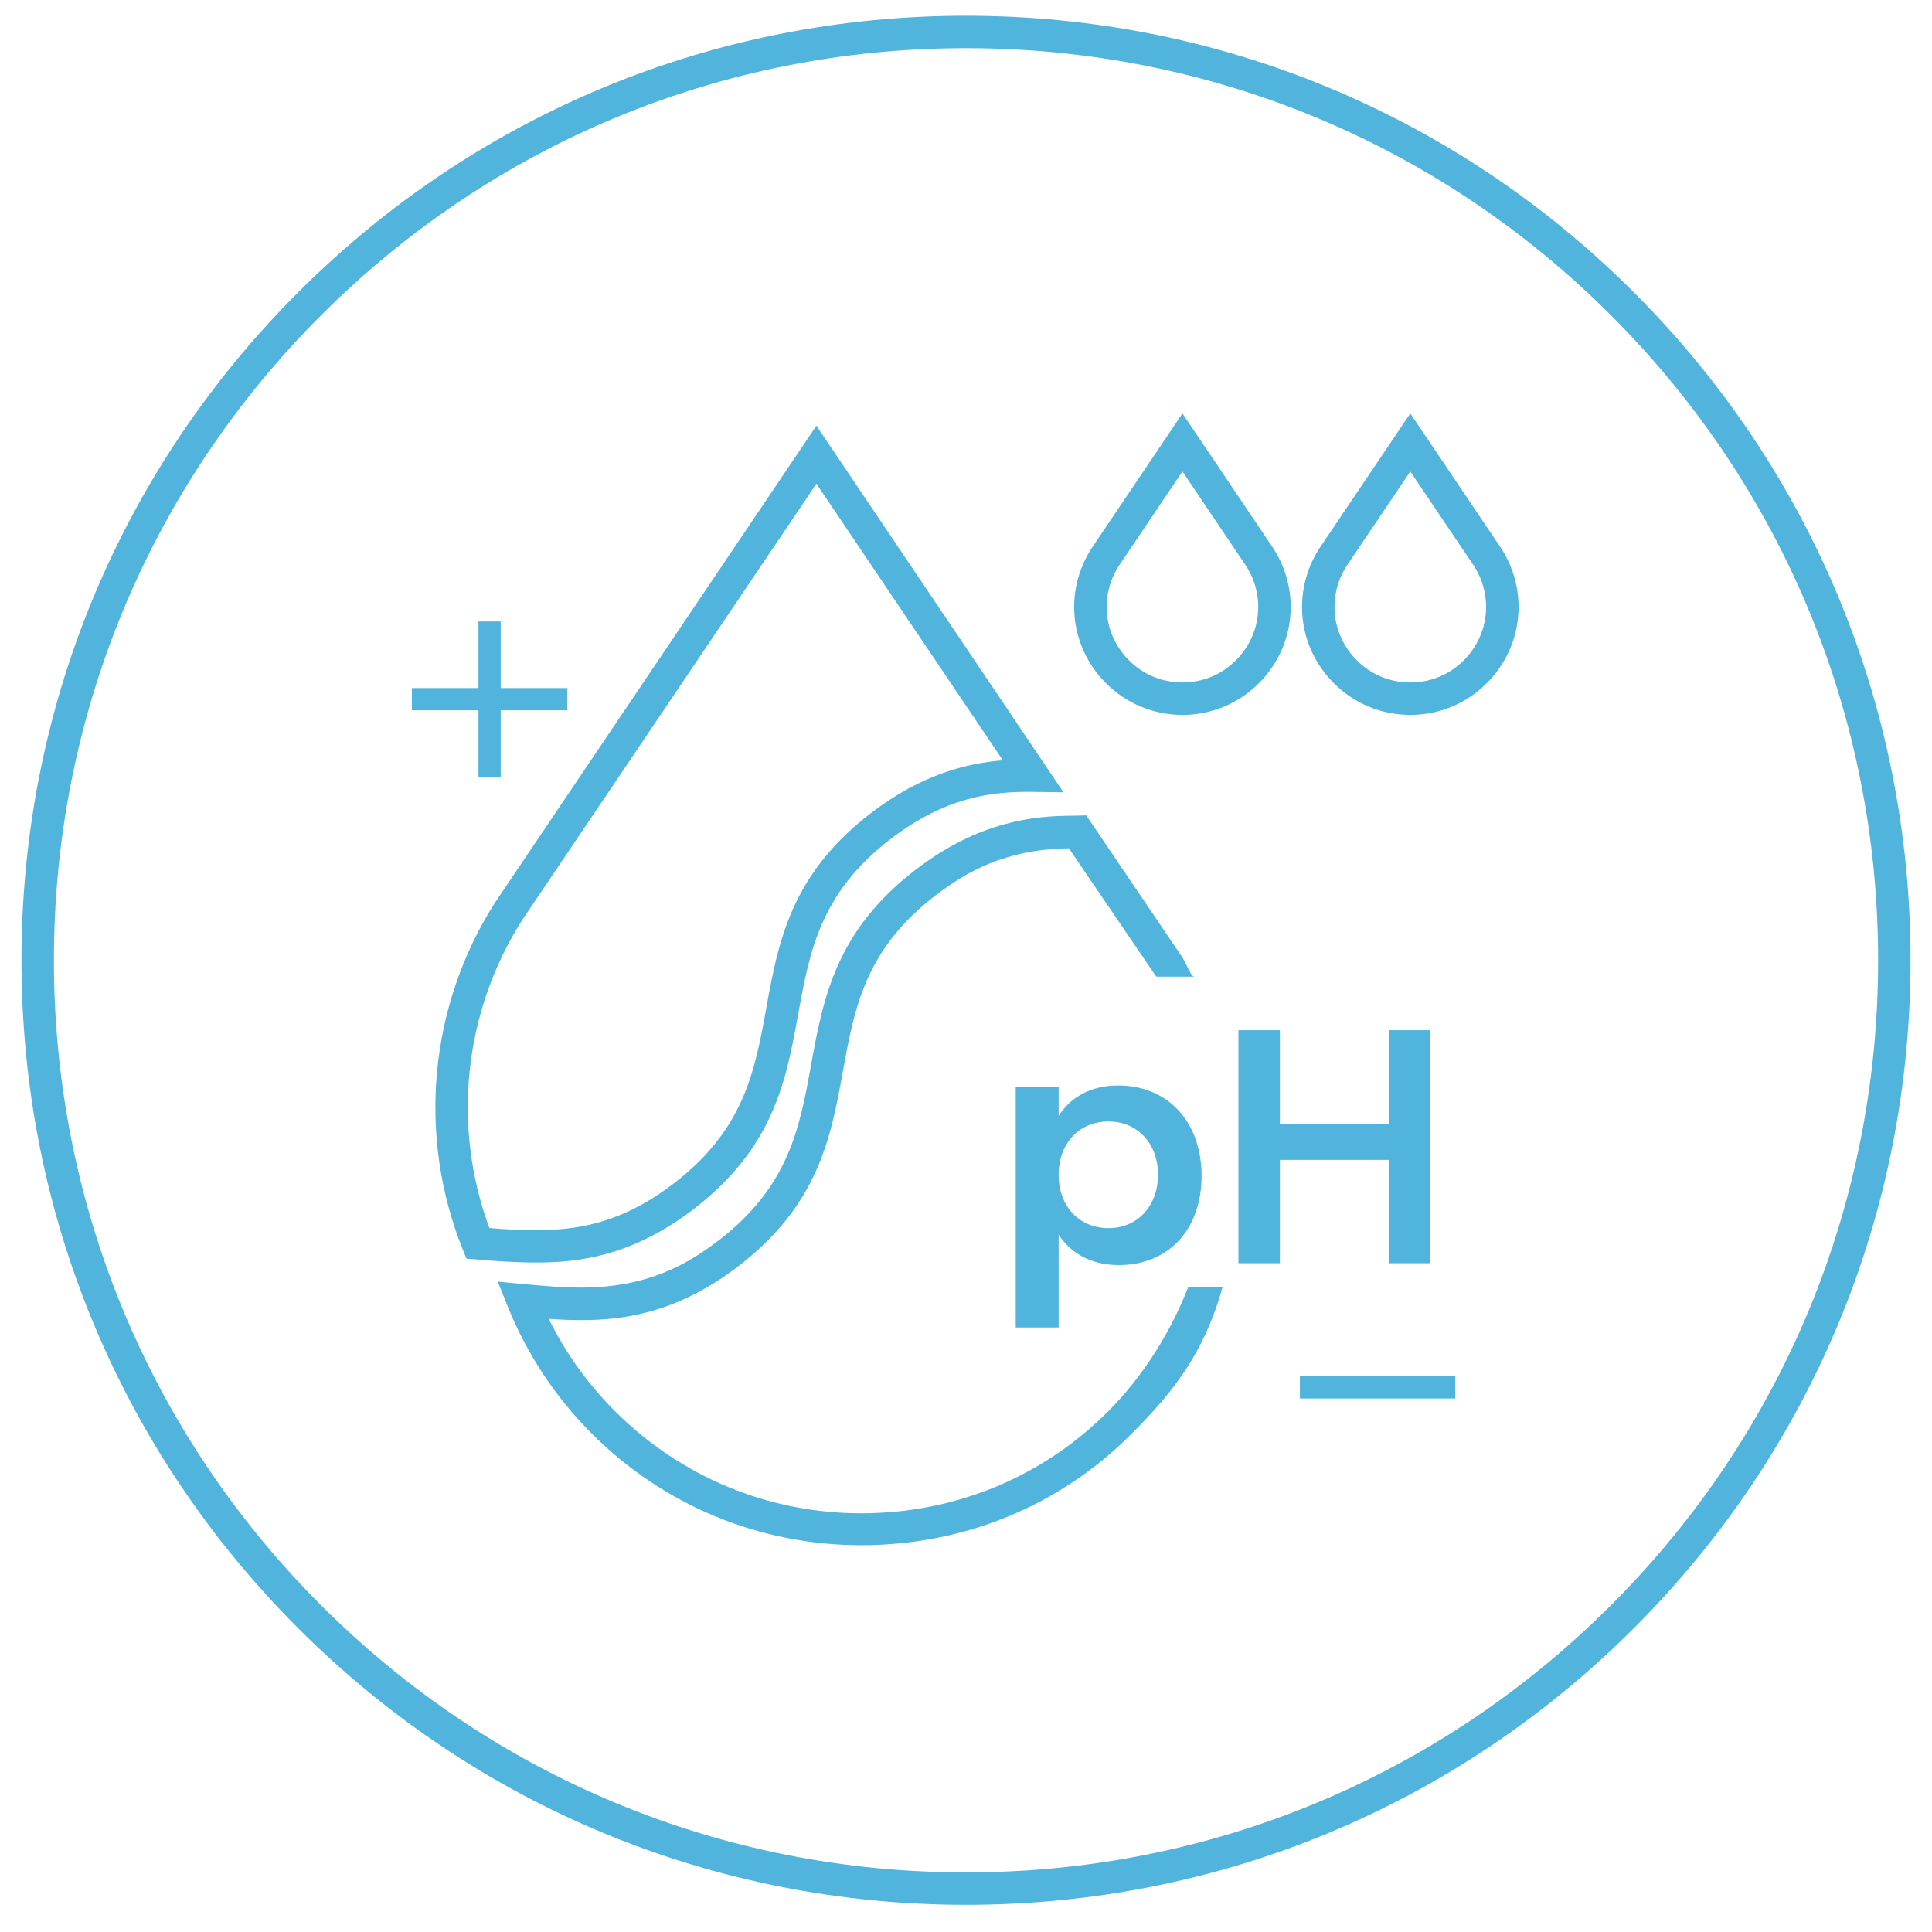 <svg xmlns="http://www.w3.org/2000/svg" xmlns:xlink="http://www.w3.org/1999/xlink" id="Livello_1" x="0px" y="0px" width="135px" height="135px" viewBox="0 0 135 135" xml:space="preserve"><g>	<path fill="#50B4DC" d="M114.17,20.431C101.704,7.965,85.13,1.1,67.5,1.1c-17.629,0-34.203,6.865-46.669,19.331  C8.365,32.897,1.5,49.471,1.5,67.1s6.865,34.203,19.331,46.669c12.466,12.466,29.04,19.331,46.669,19.331  c17.629,0,34.204-6.865,46.669-19.331c12.466-12.466,19.331-29.04,19.331-46.669S126.636,32.897,114.17,20.431z M112.568,112.168  c-12.038,12.038-28.043,18.668-45.068,18.668c-17.024,0-33.029-6.63-45.067-18.668C10.395,100.13,3.766,84.125,3.766,67.1  c0-17.024,6.63-33.029,18.668-45.067S50.476,3.365,67.5,3.365c17.024,0,33.03,6.63,45.068,18.668  c12.038,12.038,18.668,28.043,18.668,45.067C131.236,84.125,124.606,100.13,112.568,112.168z"></path>	<path fill="#50B4DC" d="M37.489,88.219c2.799,0,6.566-0.383,10.885-3.661c5.695-4.322,6.56-9.059,7.397-13.676  c0.794-4.384,1.544-8.524,6.537-12.313c3.759-2.853,6.92-3.238,9.517-3.238c0.107,0,0.213,0.001,0.32,0.002l2.165,0.03  L57.047,29.747L34.609,63.042l-0.016,0.021c-4.612,7.229-5.454,16.295-2.252,24.26l0.258,0.632l0.688,0.046  C34.567,88.12,36.019,88.219,37.489,88.219L37.489,88.219z M34.195,85.81c-2.633-7.126-1.79-15.113,2.3-21.531l20.552-30.479  l13.027,19.328c-2.544,0.207-5.661,0.99-9.136,3.627c-5.695,4.322-6.56,9.087-7.397,13.704c-0.794,4.384-1.544,8.505-6.537,12.294  c-3.759,2.853-6.919,3.2-9.515,3.2h-0.001C36.376,85.953,35.243,85.904,34.195,85.81z"></path>	<path fill="#50B4DC" d="M82.624,49.954c2.017,0,3.914-0.786,5.34-2.212c2.525-2.525,2.948-6.392,1.027-9.403l-6.367-9.449  l-6.352,9.426l-0.016,0.024c-1.921,3.011-1.498,6.877,1.027,9.403C78.71,49.168,80.607,49.954,82.624,49.954z M78.159,39.569  l4.465-6.625l4.465,6.625c1.336,2.106,1.038,4.806-0.726,6.571c-0.999,0.999-2.327,1.549-3.739,1.549  c-1.412,0-2.74-0.55-3.739-1.549C77.121,44.375,76.823,41.675,78.159,39.569z"></path>	<path fill="#50B4DC" d="M98.546,28.889l-6.352,9.426l-0.016,0.024c-1.921,3.011-1.498,6.877,1.027,9.403  c1.426,1.427,3.323,2.212,5.341,2.212c2.017,0,3.914-0.786,5.34-2.212c2.525-2.525,2.948-6.392,1.027-9.403L98.546,28.889z   M102.285,46.14c-0.999,0.999-2.327,1.549-3.739,1.549c-1.412,0-2.74-0.55-3.739-1.549c-1.765-1.765-2.062-4.465-0.726-6.571  l4.465-6.625l4.465,6.625C104.347,41.675,104.049,44.375,102.285,46.14z"></path>	<polygon fill="#50B4DC" points="33.434,54.284 34.986,54.284 34.986,49.631 39.64,49.631 39.64,48.079 34.986,48.079   34.986,43.425 33.434,43.425 33.434,48.079 28.781,48.079 28.781,49.631 33.434,49.631  "></polygon>	<rect x="90.832" y="96.169" fill="#50B4DC" width="10.859" height="1.551"></rect>	<path fill="#50B4DC" d="M83.018,89.964c-1.215,3.103-3.121,6.193-5.606,8.678c-4.603,4.603-10.722,7.101-17.231,7.101  c-6.509,0-12.629-2.553-17.231-7.156c-1.889-1.889-3.433-4.052-4.607-6.43c0.74,0.053,1.507,0.086,2.279,0.086  c2.799,0,6.566-0.423,10.886-3.701c5.695-4.322,6.56-9.097,7.397-13.715c0.794-4.384,1.545-8.525,6.537-12.313  c2.069-1.57,4.783-3.174,9.249-3.236l6.042,8.876c0.038,0.059,0.072,0.091,0.109,0.091h2.625c-0.264,0-0.538-0.86-0.832-1.321  l-6.733-9.947l-0.593,0.014C75.192,56.99,75.075,57,74.958,57c-2.8,0-6.567,0.426-10.887,3.704  c-5.695,4.322-6.56,9.099-7.397,13.716c-0.794,4.384-1.545,8.526-6.537,12.314c-2.11,1.601-4.89,3.238-9.517,3.238  c-1.363,0-2.759-0.13-3.99-0.245l-1.849-0.173l0.693,1.723c1.347,3.35,3.323,6.342,5.873,8.893  c5.03,5.03,11.719,7.801,18.833,7.801s13.802-2.697,18.833-7.728c2.915-2.915,5.103-5.626,6.409-10.28H83.018z"></path>	<g>		<polygon fill="#50B4DC" points="97.046,88.268 99.944,88.268 99.944,71.986 97.046,71.986 97.046,78.563 89.434,78.563    89.434,71.986 86.536,71.986 86.536,88.268 89.434,88.268 89.434,81.047 97.046,81.047   "></polygon>		<path fill="#50B4DC" d="M83.961,82.172c0,3.712-2.282,6.226-5.788,6.226c-1.868,0-3.298-0.76-4.2-2.122v6.483h-2.999V75.942h2.999   v2.029c0.877-1.359,2.307-2.122,4.154-2.122C81.607,75.85,83.961,78.388,83.961,82.172z M80.916,82.079   c0-2.168-1.43-3.715-3.459-3.715c-2.054,0-3.484,1.547-3.484,3.715c0,2.214,1.43,3.737,3.484,3.737   C79.486,85.816,80.916,84.269,80.916,82.079z"></path>	</g></g></svg>
